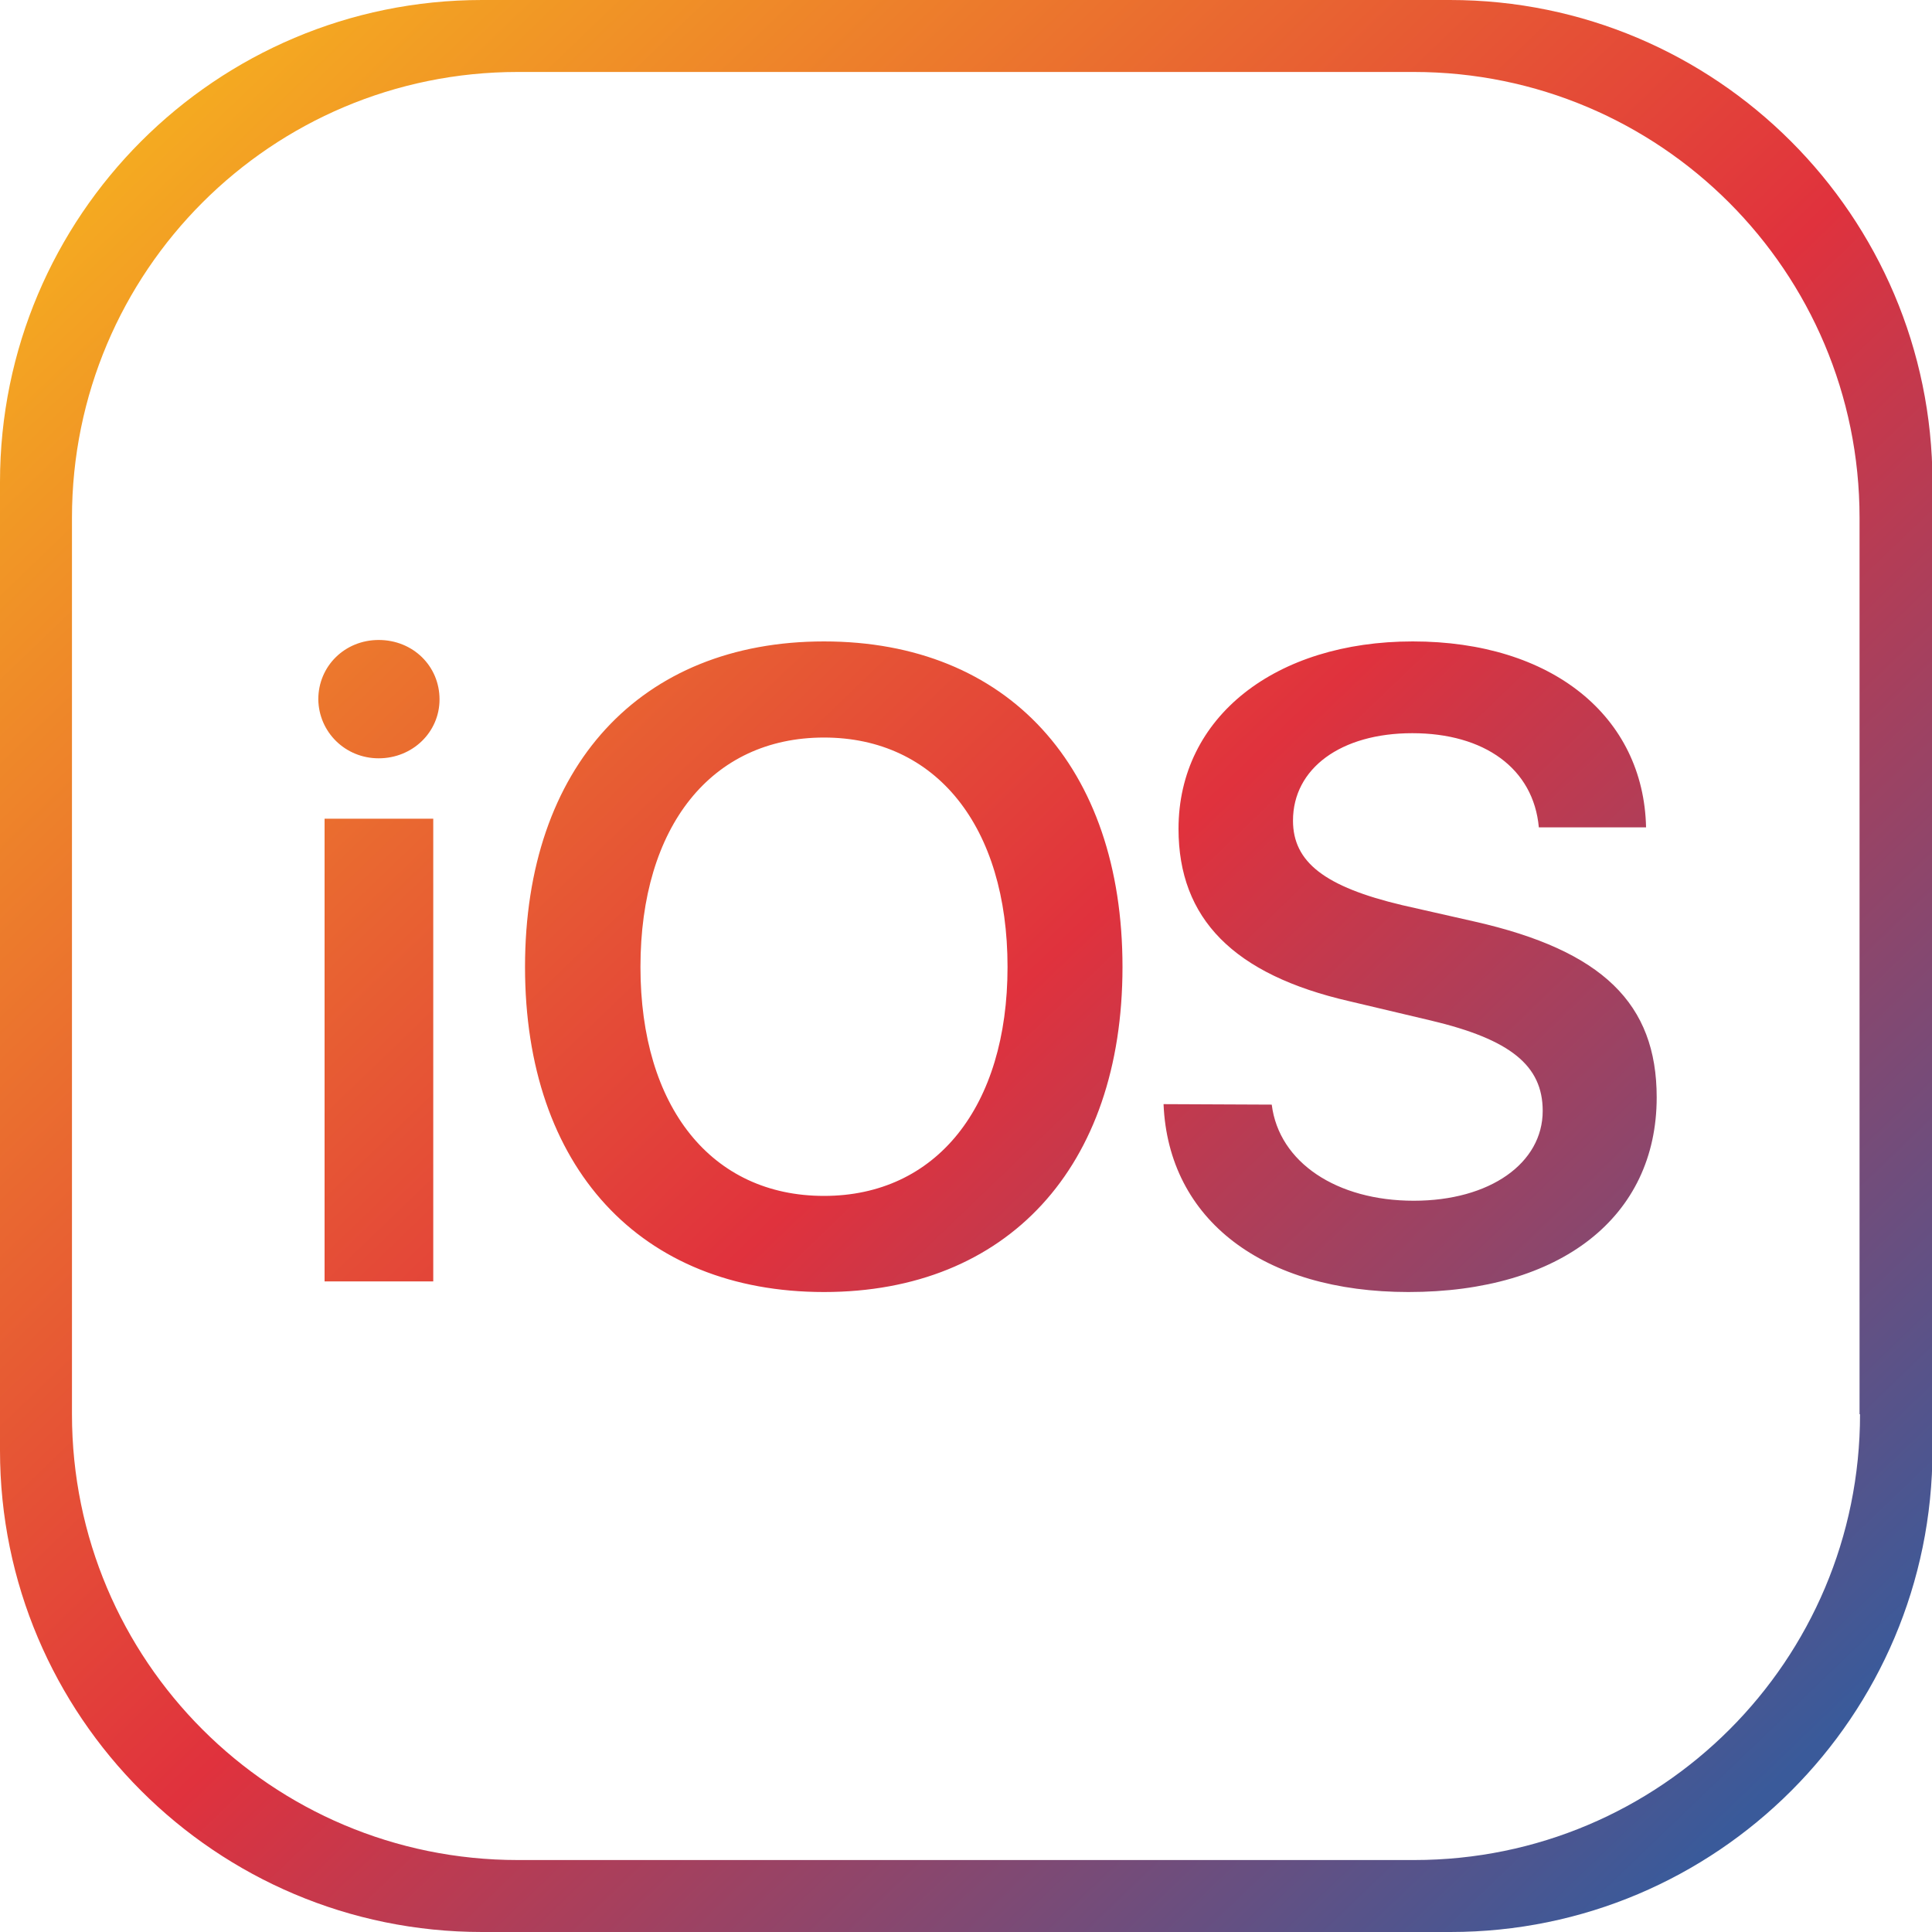 <?xml version="1.0" encoding="utf-8"?>
<svg version="1.1" id="レイヤー_1" xmlns="http://www.w3.org/2000/svg" xmlns:xlink="http://www.w3.org/1999/xlink" x="0px"
	 y="0px" viewBox="0 0 400 400" enable-background="new 0 0 400 400" xml:space="preserve">
<g>
	<g>
		<linearGradient id="SVGID_1_" gradientUnits="userSpaceOnUse" x1="27.004" y1="20.084" x2="364.981" y2="371.58">
			<stop  offset="0" style="stop-color:#F5AE20"/>
			<stop  offset="0.534" style="stop-color:#E0323D"/>
			<stop  offset="1" style="stop-color:#3A5A9A"/>
		</linearGradient>
		<path fill="url(#SVGID_1_)" d="M300.2,0H99.8C44.7,0,0,44.7,0,99.8v200.5C0,355.3,44.7,400,99.8,400h200.5
			c55.1,0,99.8-44.7,99.8-99.8V99.8C400,44.7,355.3,0,300.2,0z M385.1,292.8c0,51-41.3,92.3-92.3,92.3H107.2
			c-51,0-92.3-41.3-92.3-92.3V107.2c0-51,41.3-92.3,92.3-92.3h185.5c51,0,92.3,41.3,92.3,92.3V292.8z"/>
	</g>
</g>
<linearGradient id="SVGID_2_" gradientUnits="userSpaceOnUse" x1="23.515" y1="23.438" x2="361.493" y2="374.935">
	<stop  offset="0" style="stop-color:#F5AE20"/>
	<stop  offset="0.534" style="stop-color:#E0323D"/>
	<stop  offset="1" style="stop-color:#3A5A9A"/>
</linearGradient>
<path fill="url(#SVGID_2_)" d="M67.2,265.3h22.5v-95.8H67.2C67.2,169.5,67.2,265.3,67.2,265.3z M78.4,157c7,0,12.6-5.4,12.6-12.2
	c0-6.9-5.5-12.3-12.6-12.3c-7,0-12.5,5.4-12.5,12.3C66,151.6,71.5,157,78.4,157z M170.6,132.8c-38,0-61.9,25.9-61.9,67.4
	s23.9,67.3,61.9,67.3c37.9,0,61.8-25.8,61.8-67.3S208.6,132.8,170.6,132.8z M170.6,152.7c23.2,0,38,18.4,38,47.5
	c0,29-14.8,47.4-38,47.4c-23.3,0-38-18.4-38-47.4C132.6,171.1,147.3,152.7,170.6,152.7z M240.9,228.6c1,24,20.7,38.9,50.7,38.9
	c31.5,0,51.4-15.5,51.4-40.3c0-19.4-11.2-30.4-37.7-36.4l-15-3.4c-16-3.8-22.6-8.9-22.6-17.5c0-10.8,9.9-18.1,24.7-18.1
	c14.9,0,25.1,7.3,26.2,19.5h22.2c-0.5-23-19.5-38.5-48.3-38.5c-28.4,0-48.5,15.6-48.5,38.8c0,18.6,11.4,30.2,35.4,35.7l16.9,4
	c16.4,3.9,23.1,9.3,23.1,18.7c0,10.8-10.9,18.6-26.7,18.6c-15.9,0-27.9-7.9-29.4-19.9L240.9,228.6L240.9,228.6z"/>
</svg>
